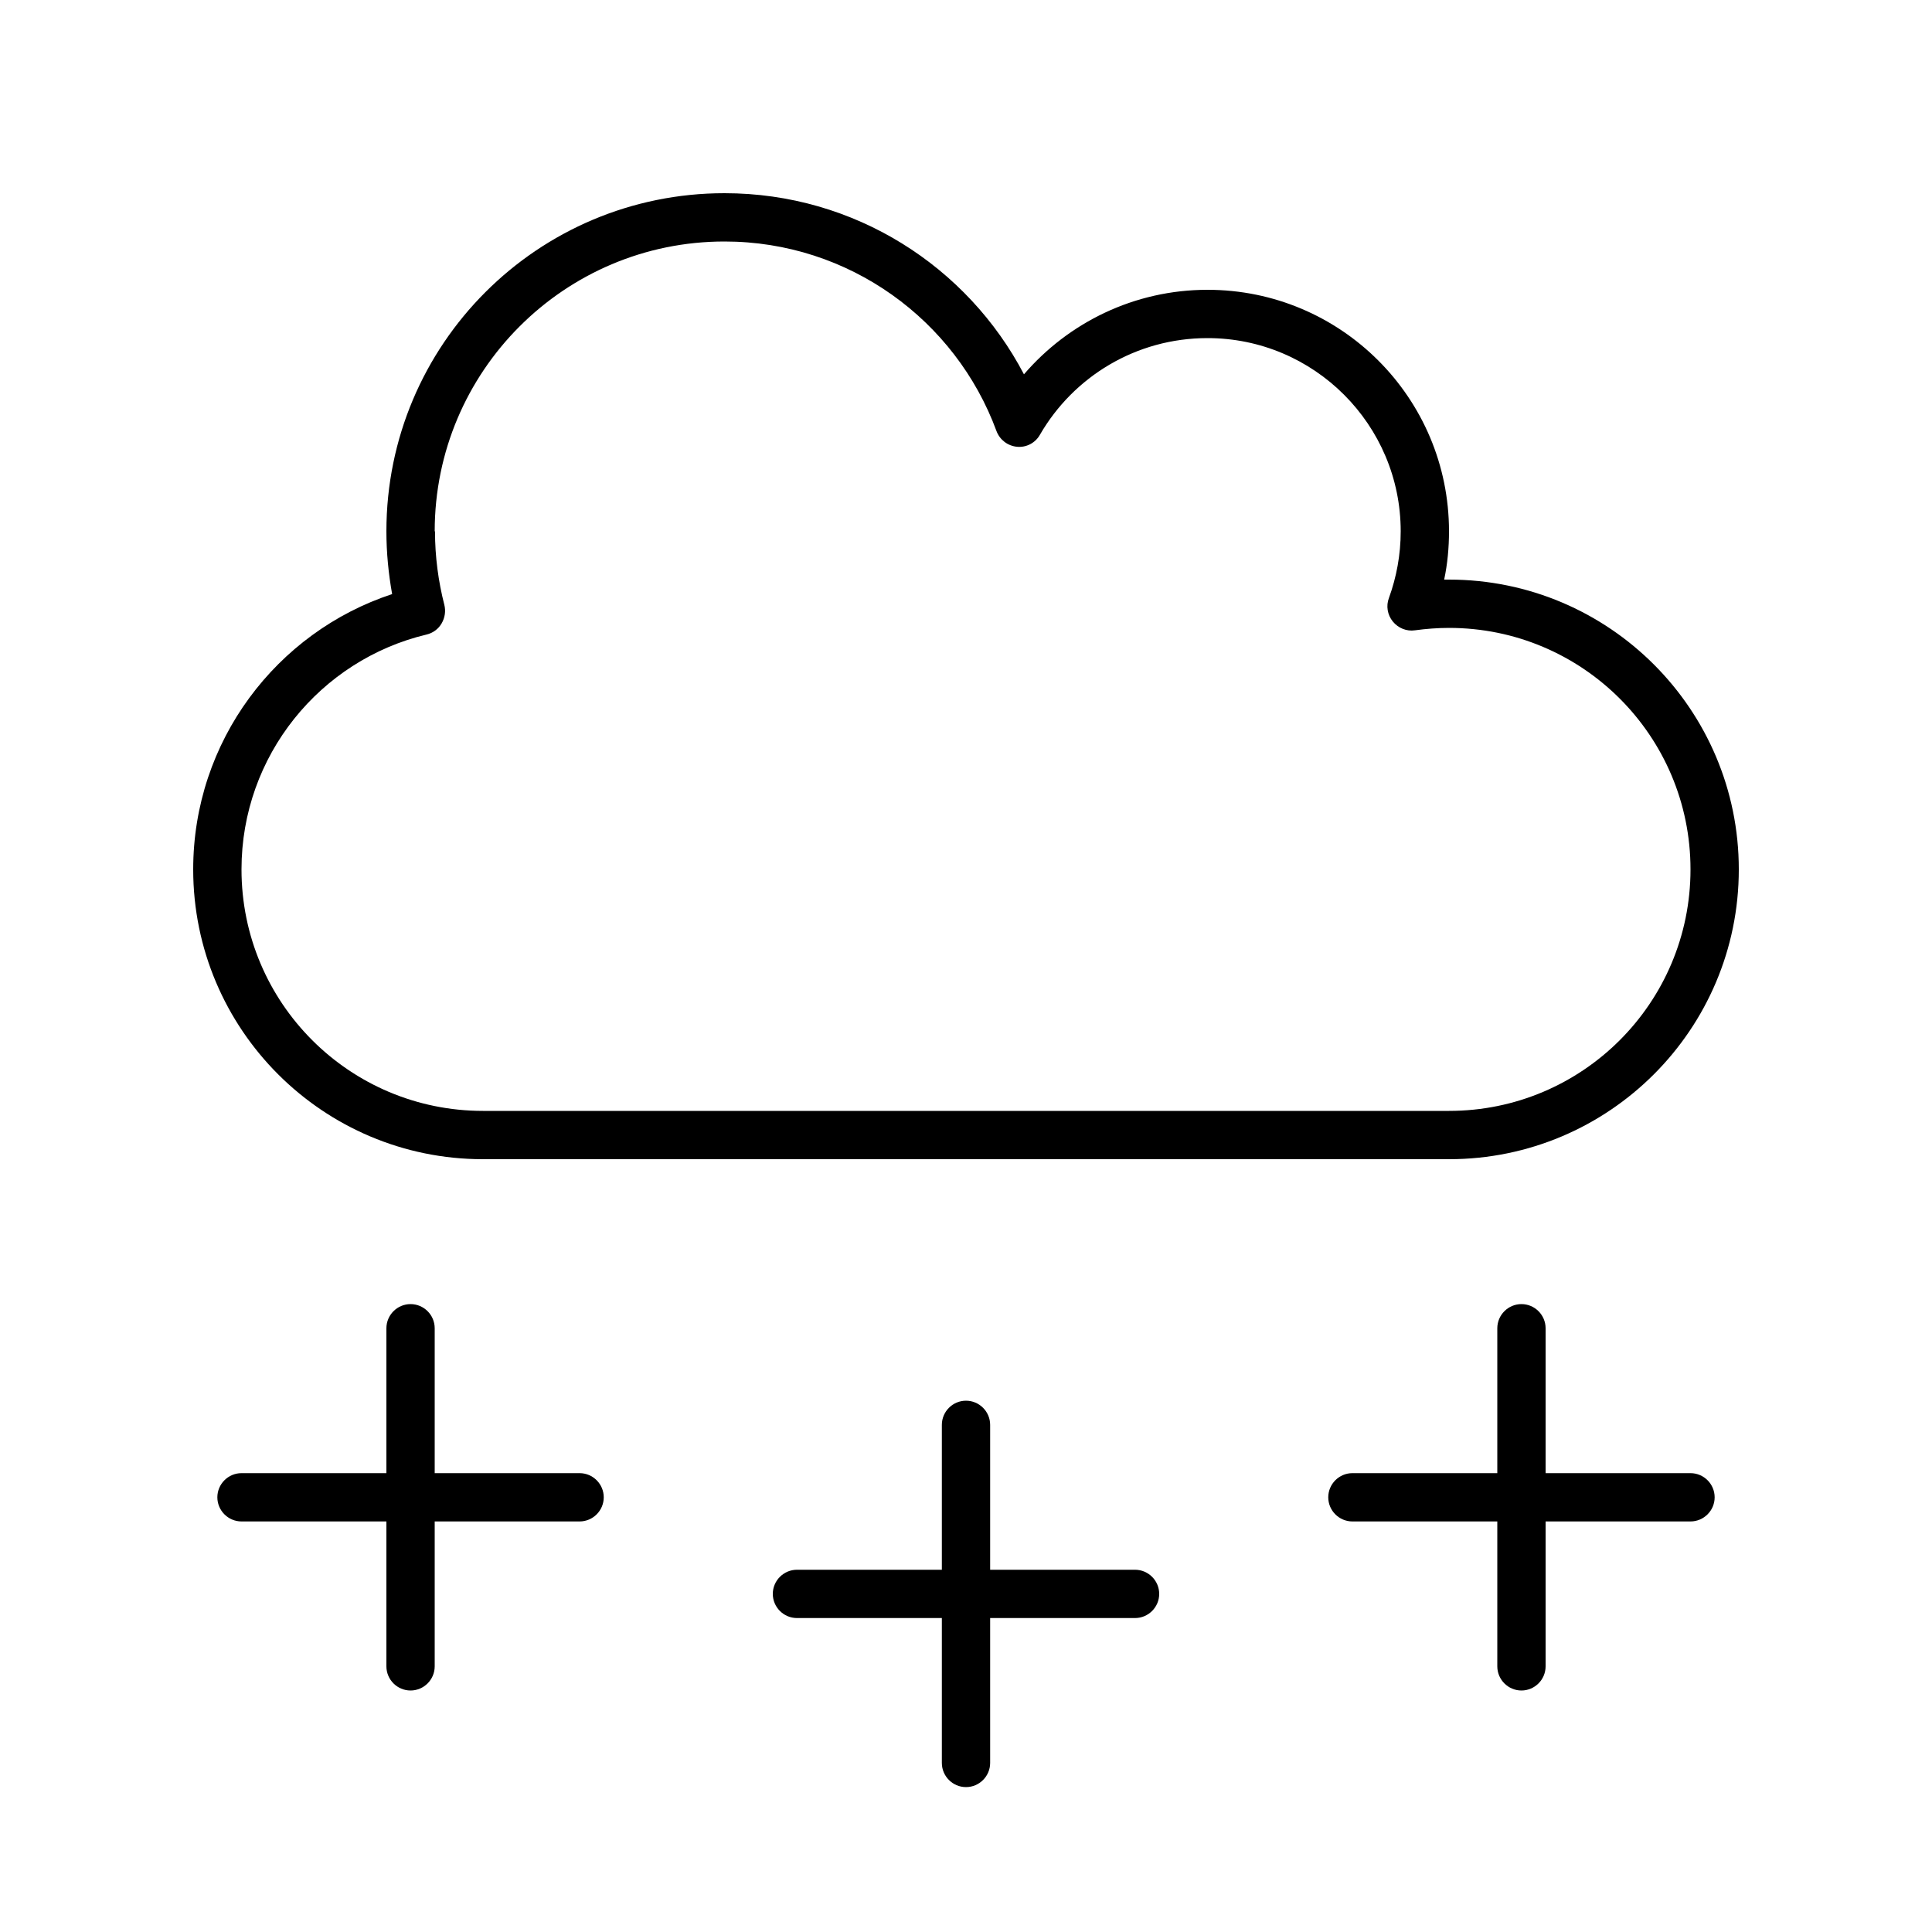 <svg xmlns="http://www.w3.org/2000/svg" viewBox="0 0 640 640"><!--! Font Awesome Pro 7.1.0 by @fontawesome - https://fontawesome.com License - https://fontawesome.com/license (Commercial License) Copyright 2025 Fonticons, Inc. --><path fill="currentColor" d="M240 64C178.1 64 128 114.1 128 176C128 183.1 128.7 190.1 129.9 196.8C91.6 209.4 64 245.5 64 288C64 341 107 384 160 384L480 384C533 384 576 341 576 288C576 235 533 192 480 192C479.5 192 478.9 192 478.4 192C479.5 186.8 480 181.5 480 176C480 131.8 444.2 96 400 96C375.7 96 353.9 106.9 339.2 124C320.5 88.3 283.1 64 240 64zM144 176C144 123 187 80 240 80C281.3 80 316.6 106.1 330.1 142.8C331.2 145.7 333.8 147.7 336.9 148C340 148.3 343 146.7 344.5 144C355.6 124.8 376.3 112 400 112C435.3 112 464 140.7 464 176C464 183.8 462.6 191.2 460.1 198.1C459.1 200.7 459.6 203.7 461.4 205.9C463.2 208.1 466 209.2 468.7 208.8C472.4 208.3 476.2 208 480 208C524.2 208 560 243.8 560 288C560 332.2 524.2 368 480 368L160 368C115.8 368 80 332.2 80 288C80 250.3 106.1 218.6 141.3 210.2C143.4 209.7 145.2 208.4 146.3 206.5C147.4 204.6 147.7 202.4 147.2 200.4C145.2 192.6 144.1 184.4 144.1 176zM328 472C328 467.6 324.4 464 320 464C315.6 464 312 467.6 312 472L312 520L264 520C259.6 520 256 523.6 256 528C256 532.4 259.6 536 264 536L312 536L312 584C312 588.4 315.6 592 320 592C324.4 592 328 588.4 328 584L328 536L376 536C380.4 536 384 532.4 384 528C384 523.6 380.4 520 376 520L328 520L328 472zM136 432C131.6 432 128 435.6 128 440L128 488L80 488C75.6 488 72 491.6 72 496C72 500.4 75.6 504 80 504L128 504L128 552C128 556.4 131.6 560 136 560C140.4 560 144 556.4 144 552L144 504L192 504C196.4 504 200 500.4 200 496C200 491.6 196.4 488 192 488L144 488L144 440C144 435.6 140.4 432 136 432zM512 440C512 435.6 508.4 432 504 432C499.6 432 496 435.6 496 440L496 488L448 488C443.6 488 440 491.6 440 496C440 500.4 443.6 504 448 504L496 504L496 552C496 556.4 499.6 560 504 560C508.4 560 512 556.4 512 552L512 504L560 504C564.4 504 568 500.4 568 496C568 491.6 564.4 488 560 488L512 488L512 440z"/></svg>